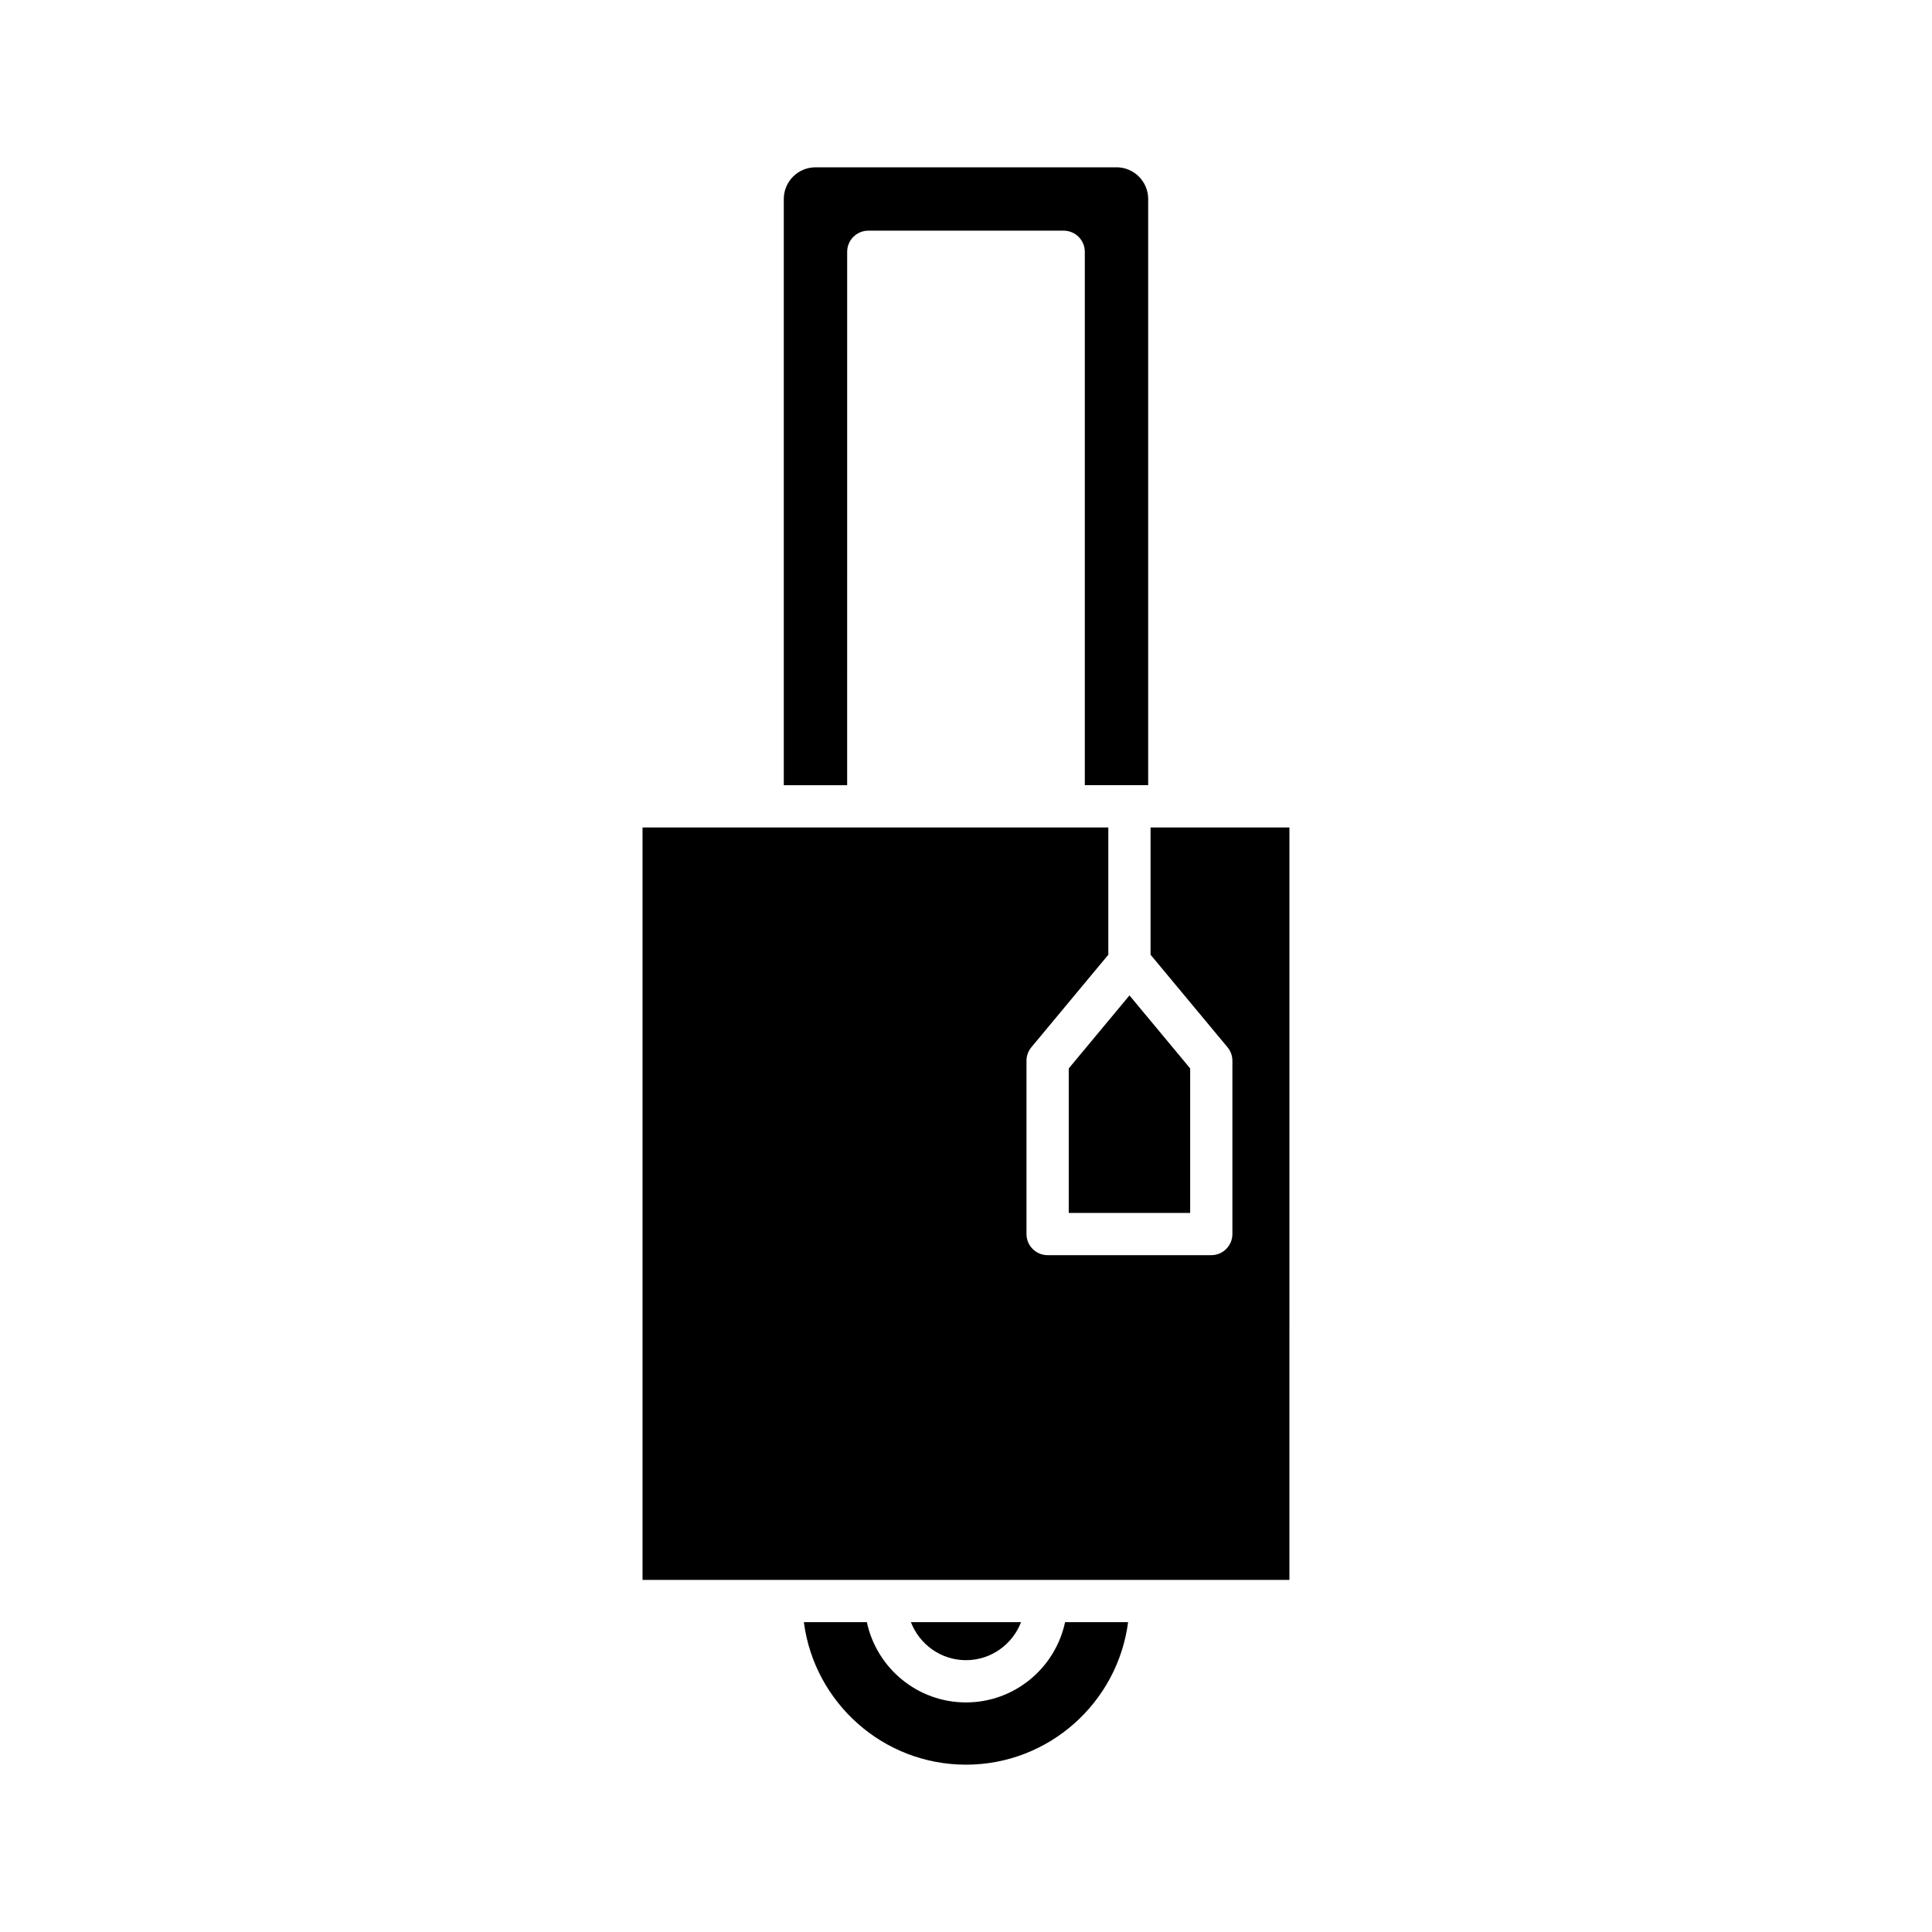 <?xml version="1.0" encoding="UTF-8"?>
<!-- Uploaded to: SVG Repo, www.svgrepo.com, Generator: SVG Repo Mixer Tools -->
<svg fill="#000000" width="800px" height="800px" version="1.1" viewBox="144 144 512 512" xmlns="http://www.w3.org/2000/svg">
 <g>
  <path d="m439.88 188.34h-79.77c-4.629 0-8.398 3.766-8.398 8.398v155.35h16.793l0.004-141.36c0-3.09 2.508-5.598 5.598-5.598h51.781c3.09 0 5.598 2.508 5.598 5.598v141.35h16.793v-155.35c0-4.629-3.769-8.395-8.398-8.395z"/>
  <path d="m427.23 427.14v38.297h32.176v-38.297l-16.086-19.344z"/>
  <path d="m373.73 573.89h-16.699c2.762 21.27 20.953 37.766 42.965 37.766 22.008 0 40.199-16.496 42.961-37.766h-16.699c-2.586 12.133-13.371 21.27-26.262 21.27-12.895 0-23.68-9.137-26.266-21.27z"/>
  <path d="m414.59 573.89h-29.188c2.262 5.875 7.93 10.074 14.594 10.074s12.328-4.199 14.594-10.074z"/>
  <path d="m485.71 363.28h-36.801v33.73l20.395 24.523c0.836 1.008 1.293 2.273 1.293 3.582v45.918c0 3.09-2.508 5.598-5.598 5.598h-43.371c-3.09 0-5.598-2.508-5.598-5.598v-45.918c0-1.305 0.457-2.574 1.293-3.582l20.395-24.523v-33.73h-123.44v199.41h171.43z"/>
 </g>
</svg>